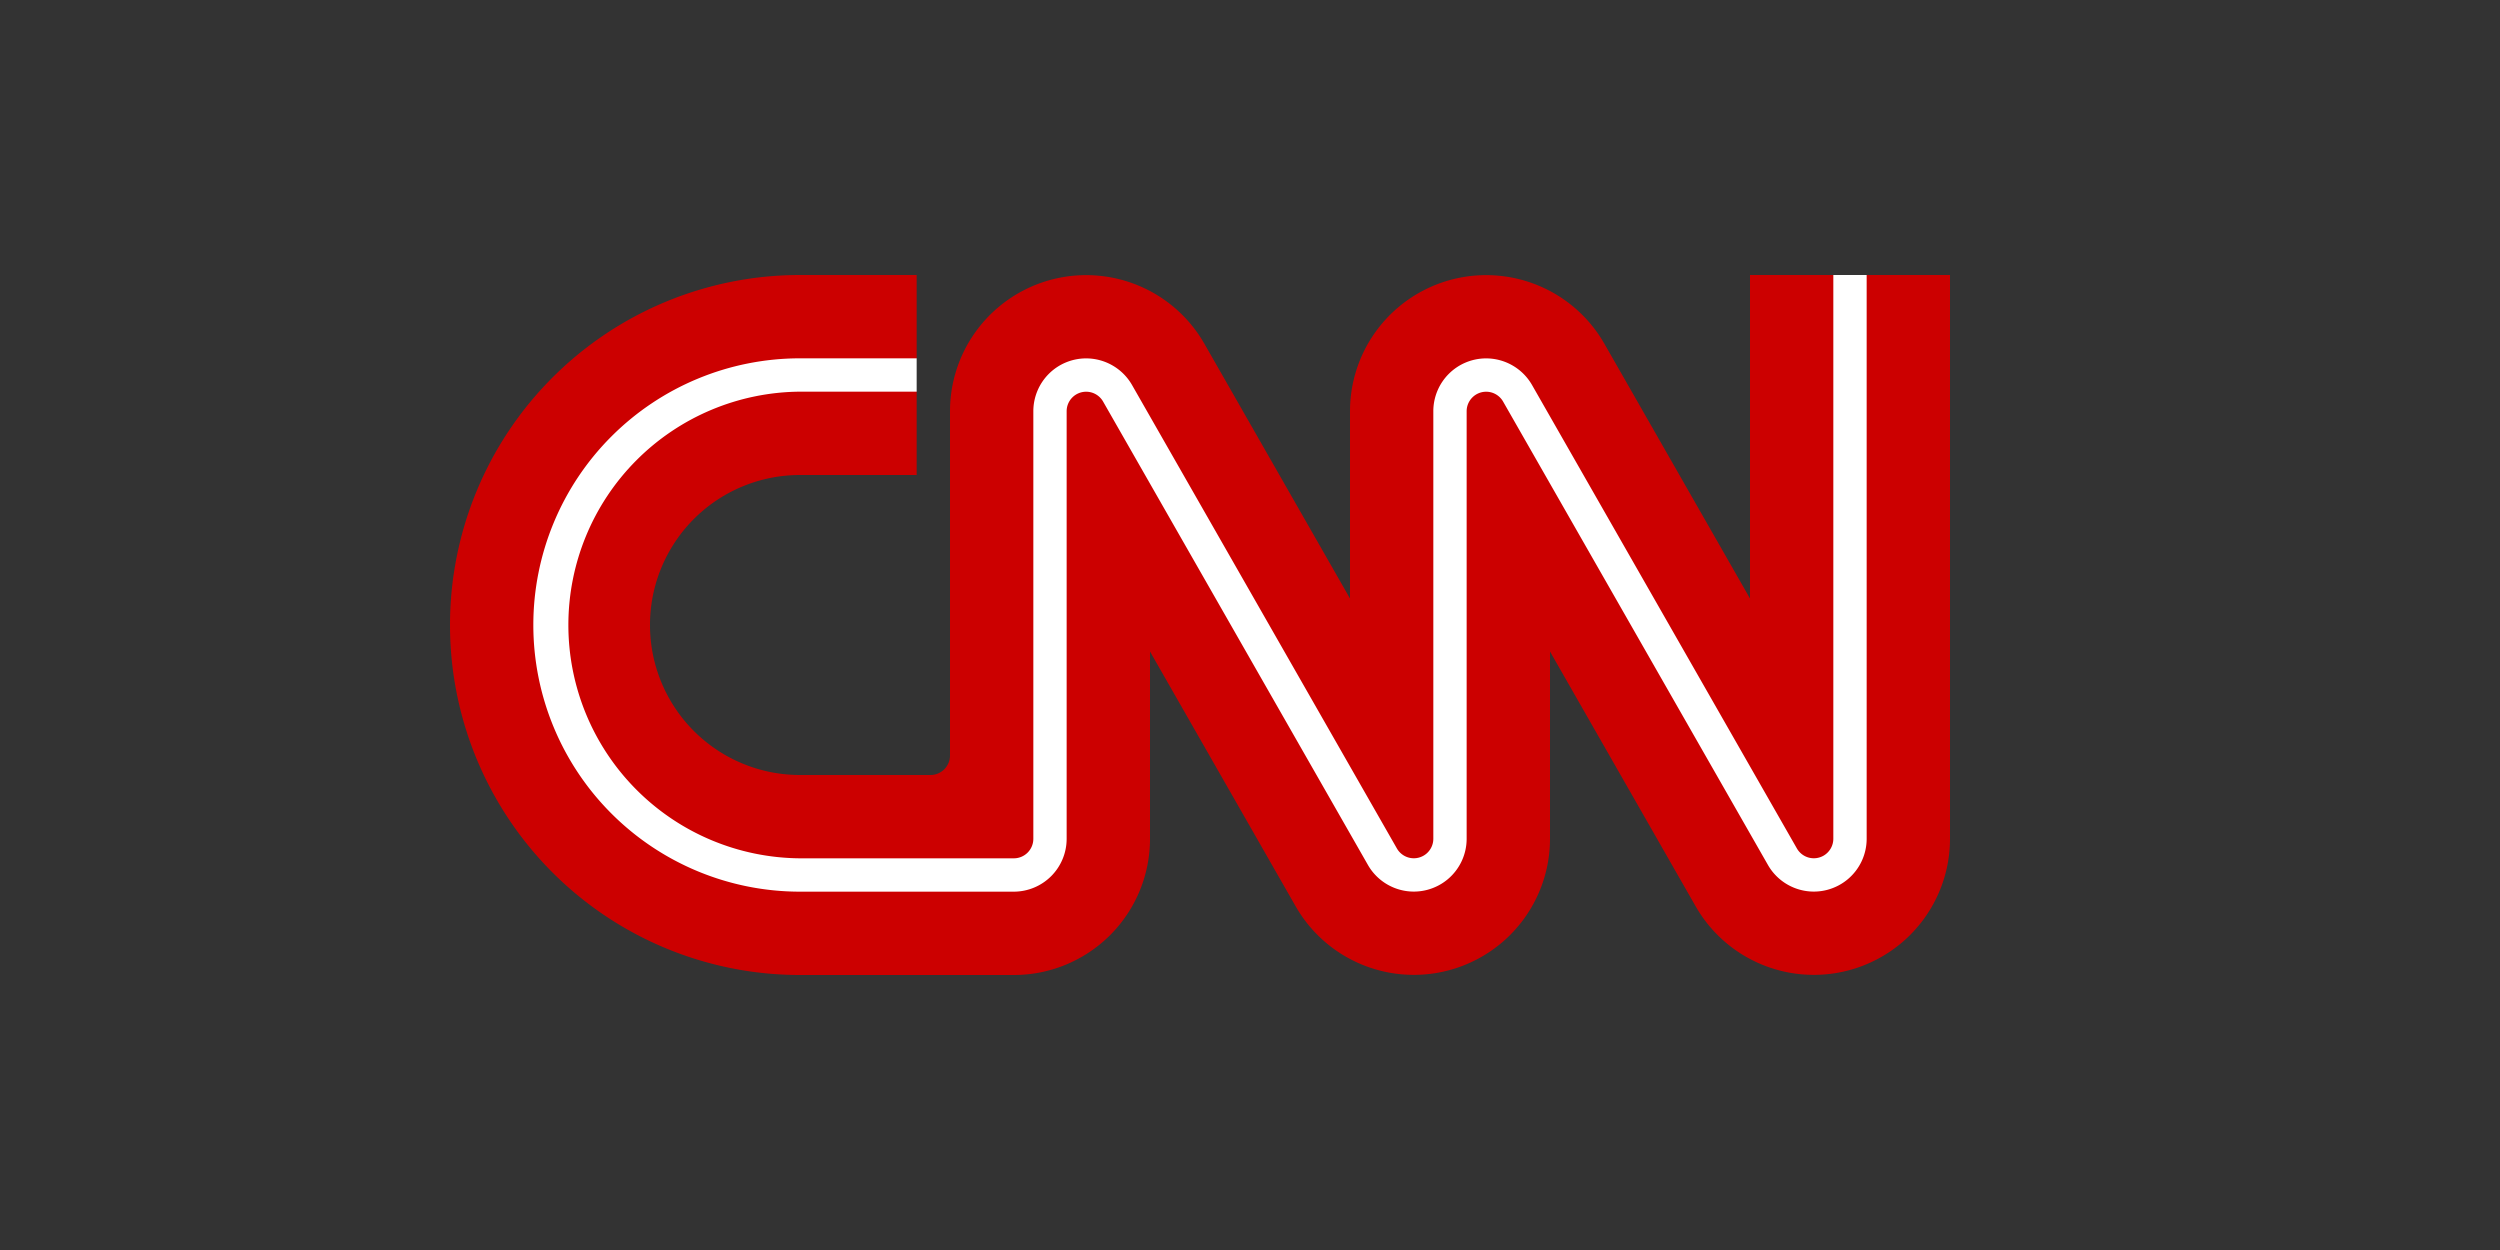<svg xmlns="http://www.w3.org/2000/svg" viewBox="0 0 200 100"><rect x="0" y="0" width="200" height="100" fill="#333333" stroke="none"/><defs><style>.a{fill:#c00;}.b{fill:#fff;}</style></defs><title>media-logos-cnn</title><path class="a" d="M73.333,38H64a12,12,0,0,0,0,24H74.44A1.56,1.56,0,0,0,76,60.44h0V32.893a10.893,10.893,0,0,1,20.347-5.4L108,47.88V32.893a10.893,10.893,0,0,1,20.347-5.4L140,47.88V22h6.667L148,23.333,149.333,22H156V67.107a10.893,10.893,0,0,1-20.347,5.4L124,52.12V67.107a10.893,10.893,0,0,1-20.347,5.4L92,52.12V67.107A10.893,10.893,0,0,1,81.107,78H64a28,28,0,0,1,0-56h9.333v6.667L72,30l1.333,1.333Z"/><path class="b" d="M81.107,71.333H64a21.333,21.333,0,0,1,0-42.667h9.333v2.667H64a18.667,18.667,0,0,0,0,37.333H81.107a1.562,1.562,0,0,0,1.56-1.56V32.893a4.227,4.227,0,0,1,4.226-4.222h.007a4.239,4.239,0,0,1,3.655,2.116L111.757,67.885a1.56,1.56,0,0,0,2.909-.781V32.893a4.227,4.227,0,0,1,4.227-4.222h.007a4.239,4.239,0,0,1,3.655,2.116L143.757,67.885a1.56,1.56,0,0,0,2.128.568,1.565,1.565,0,0,0,.781-1.349V22h2.667V67.107a4.227,4.227,0,0,1-7.888,2.106L120.242,32.115a1.563,1.563,0,0,0-1.347-.777h-.003a1.562,1.562,0,0,0-1.56,1.557V67.107a4.227,4.227,0,0,1-7.888,2.106L88.242,32.115a1.563,1.563,0,0,0-1.347-.777h-.003a1.56,1.56,0,0,0-1.56,1.557V67.107A4.231,4.231,0,0,1,81.107,71.333Z"/></svg>